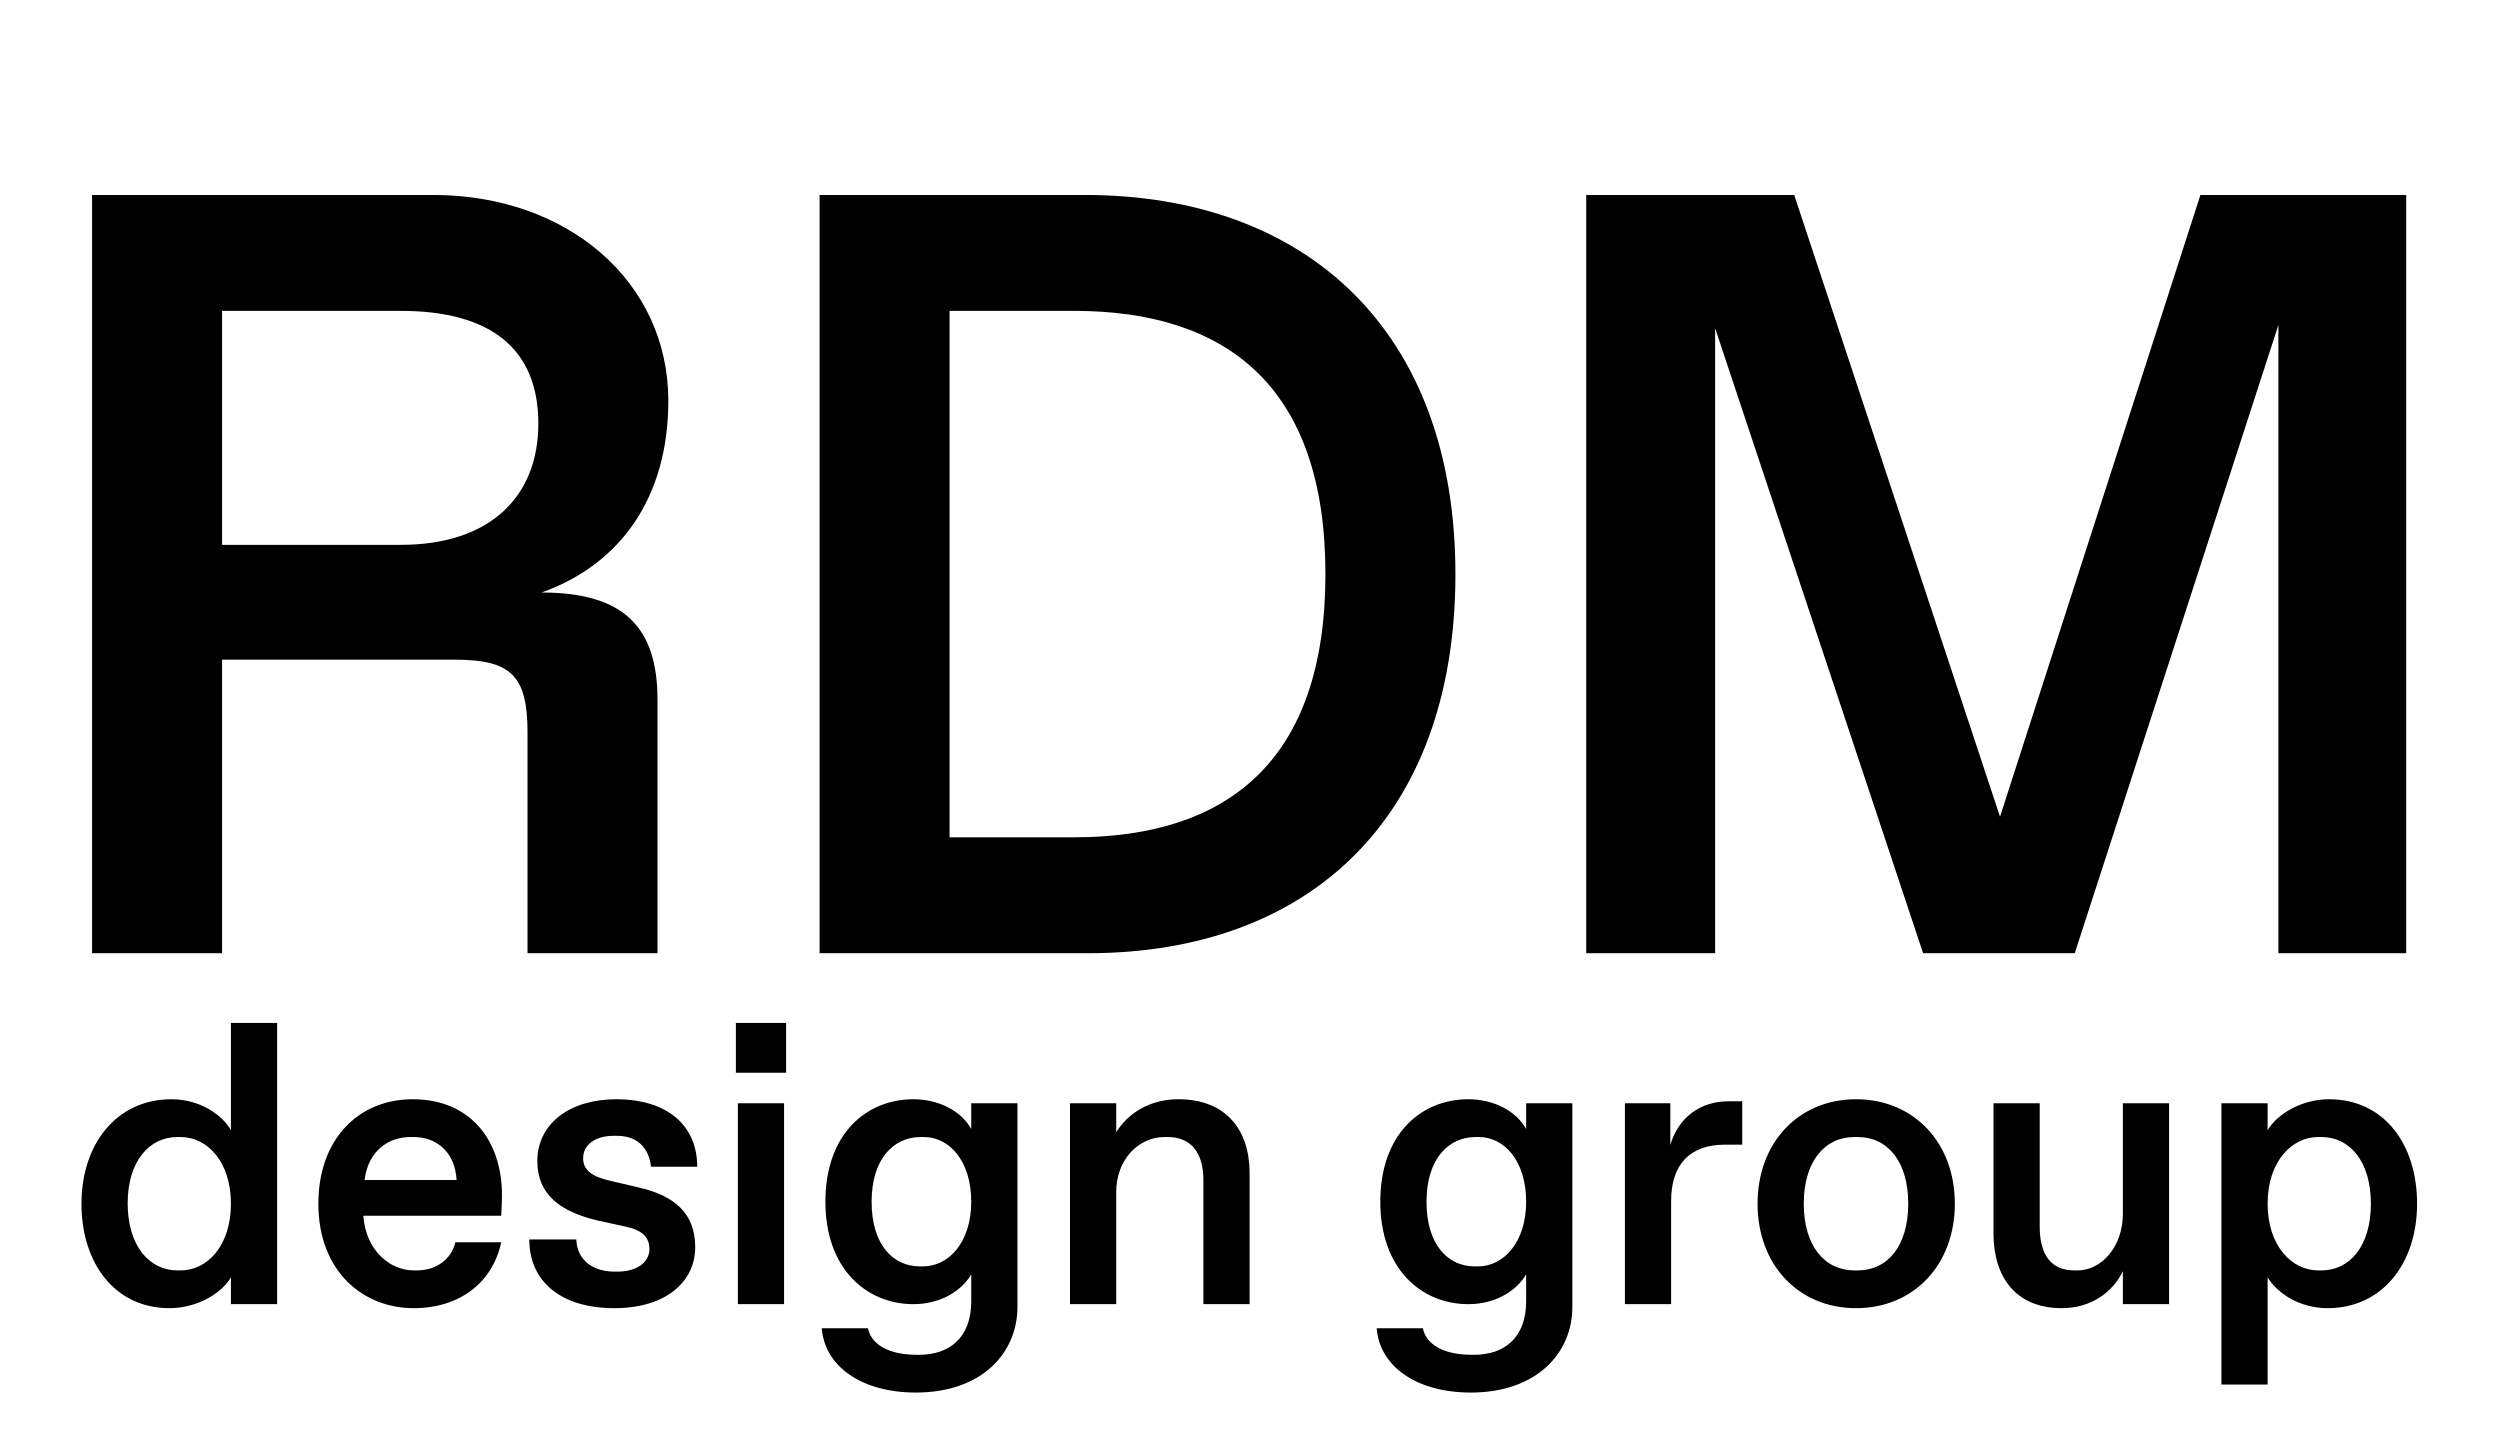 <svg width="577" height="331" viewBox="0 0 577 331" fill="none" xmlns="http://www.w3.org/2000/svg">
<path d="M51.25 220H21.25V45H100C131 45 154.25 65 154.25 92.5C154.25 114.75 143.25 130.25 125 136.75C144.25 136.75 151.75 145 151.75 161.5V220H121.75V169C121.75 156 118 152.25 105 152.25H51.25V220ZM51.25 71.75V125.75H92.5C113.25 125.75 124.25 114.5 124.25 97.75C124.25 80.5 113.25 71.75 92.5 71.75H51.25ZM251.16 220H189.16V45H250.41C301.16 45 335.91 76 335.91 132.5C335.91 189 301.91 220 251.16 220ZM219.16 71.75V193.25H247.91C283.16 193.25 305.91 175.75 305.91 132.5C305.91 89.25 283.16 71.75 247.91 71.75H219.16ZM461.604 188.5L507.854 45H555.354V220H525.854V75L478.854 220H443.854L395.854 75.75V220H366.104V45H414.104L461.604 188.5Z" fill="black"/>
<path d="M39.11 301.927C26.498 301.927 18.802 291.542 18.802 277.817C18.802 264.093 26.869 253.708 39.574 253.708C46.065 253.708 51.257 257.231 53.297 260.848V236.089H63.961V301H53.297V294.787C51.257 298.404 45.601 301.927 39.11 301.927ZM40.964 293.211H41.706C47.734 293.211 53.297 287.647 53.297 277.817C53.297 267.988 47.734 262.424 41.706 262.424H40.964C34.473 262.424 29.466 267.988 29.466 277.725C29.466 287.554 34.473 293.211 40.964 293.211ZM95.456 301.927C83.864 301.927 73.479 293.489 73.479 277.817C73.479 262.981 82.659 253.708 95.27 253.708C108.438 253.708 115.856 263.073 115.856 275.87C115.856 277.447 115.763 279.023 115.671 280.599H83.864C84.421 288.76 90.17 293.211 95.456 293.211H96.197C100.741 293.211 104.172 290.614 105.1 286.72H115.671C113.723 295.993 106.12 301.927 95.456 301.927ZM84.142 272.346H105.378C105.007 265.67 100.556 262.424 95.456 262.424H94.714C89.706 262.424 84.977 265.577 84.142 272.346ZM141.818 301.927C129.392 301.927 122.159 295.714 122.159 286.07H133.008C133.194 290.892 136.903 293.489 141.818 293.489H142.56C146.825 293.489 149.885 291.449 149.885 288.296C149.885 285.607 148.309 283.938 144.414 283.103L138.016 281.712C129.299 279.672 124.014 275.685 124.014 267.988C124.014 259.271 131.617 253.708 142.189 253.708C154.244 253.708 160.92 259.921 160.92 269.286H150.256C149.792 265.206 147.382 262.146 142.374 262.146H141.632C137.552 262.146 134.585 264.093 134.585 267.339C134.585 270.121 136.718 271.605 140.89 272.532L147.567 274.108C155.634 275.963 160.456 280.043 160.456 287.832C160.456 295.9 153.594 301.927 141.818 301.927ZM181.429 247.588H169.837V236.089H181.429V247.588ZM180.965 301H170.301V254.635H180.965V301ZM211.367 321.401C198.756 321.401 190.318 315.28 189.669 306.564H200.333C201.074 310.366 205.247 312.684 211.553 312.684H212.202C219.064 312.684 224.164 308.789 224.164 300.351V294.138C221.66 298.311 216.653 301 210.811 301C200.147 301 190.503 293.025 190.503 277.354C190.503 261.682 199.962 253.708 210.811 253.708C216.653 253.708 221.846 256.397 224.164 260.57V254.635H234.828V301.649C234.828 312.128 226.761 321.401 211.367 321.401ZM212.295 292.283H213.037C218.971 292.283 224.164 286.72 224.164 277.354C224.164 267.988 219.157 262.424 213.222 262.424H212.48C206.36 262.424 201.167 267.339 201.167 277.354C201.167 287.369 206.174 292.283 212.295 292.283ZM257.623 301H246.959V254.635H257.623V261.312C260.405 256.861 265.412 253.708 271.996 253.708C282.938 253.708 288.409 260.755 288.409 270.77V301H277.745V272.346C277.745 266.134 274.964 262.424 269.492 262.424H268.751C262.816 262.424 257.623 267.617 257.623 275.128V301ZM339.44 321.401C326.829 321.401 318.39 315.28 317.741 306.564H328.405C329.147 310.366 333.32 312.684 339.625 312.684H340.274C347.136 312.684 352.237 308.789 352.237 300.351V294.138C349.733 298.311 344.725 301 338.883 301C328.219 301 318.576 293.025 318.576 277.354C318.576 261.682 328.034 253.708 338.883 253.708C344.725 253.708 349.918 256.397 352.237 260.57V254.635H362.901V301.649C362.901 312.128 354.833 321.401 339.44 321.401ZM340.367 292.283H341.109C347.044 292.283 352.237 286.72 352.237 277.354C352.237 267.988 347.229 262.424 341.294 262.424H340.553C334.432 262.424 329.24 267.339 329.24 277.354C329.24 287.369 334.247 292.283 340.367 292.283ZM385.695 301H375.031V254.635H385.51V264.279C387.365 257.881 392.465 254.171 398.956 254.171H402.109V264.186H398.121C390.054 264.186 385.695 268.73 385.695 277.168V301ZM428.364 301.927C415.104 301.927 405.645 291.912 405.645 277.817C405.645 263.723 415.104 253.708 428.364 253.708C441.717 253.708 451.176 263.723 451.176 277.817C451.176 291.912 441.717 301.927 428.364 301.927ZM427.993 293.211H428.735C435.69 293.211 440.419 287.554 440.419 277.817C440.419 268.081 435.69 262.424 428.735 262.424H427.993C421.131 262.424 416.309 268.081 416.309 277.817C416.309 287.554 421.131 293.211 427.993 293.211ZM475.864 301.927C465.201 301.927 460.1 294.694 460.1 284.68V254.635H470.764V283.103C470.764 289.78 473.546 293.211 478.739 293.211H479.481C485.045 293.211 489.959 287.74 489.959 280.136V254.635H500.623V301H489.959V293.396C487.641 298.218 482.634 301.927 475.864 301.927ZM523.367 319.546H512.703V254.635H523.367V260.848C525.5 257.231 531.063 253.708 537.555 253.708C550.259 253.708 557.862 264.093 557.862 277.817C557.862 291.542 549.888 301.927 537.184 301.927C530.693 301.927 525.5 298.404 523.367 294.787V319.546ZM535.051 293.211H535.793C542.284 293.211 547.199 287.647 547.199 277.817C547.199 267.988 542.284 262.424 535.793 262.424H535.051C529.023 262.424 523.367 267.988 523.367 277.817C523.367 287.647 529.023 293.211 535.051 293.211Z" fill="black"/>
</svg>
